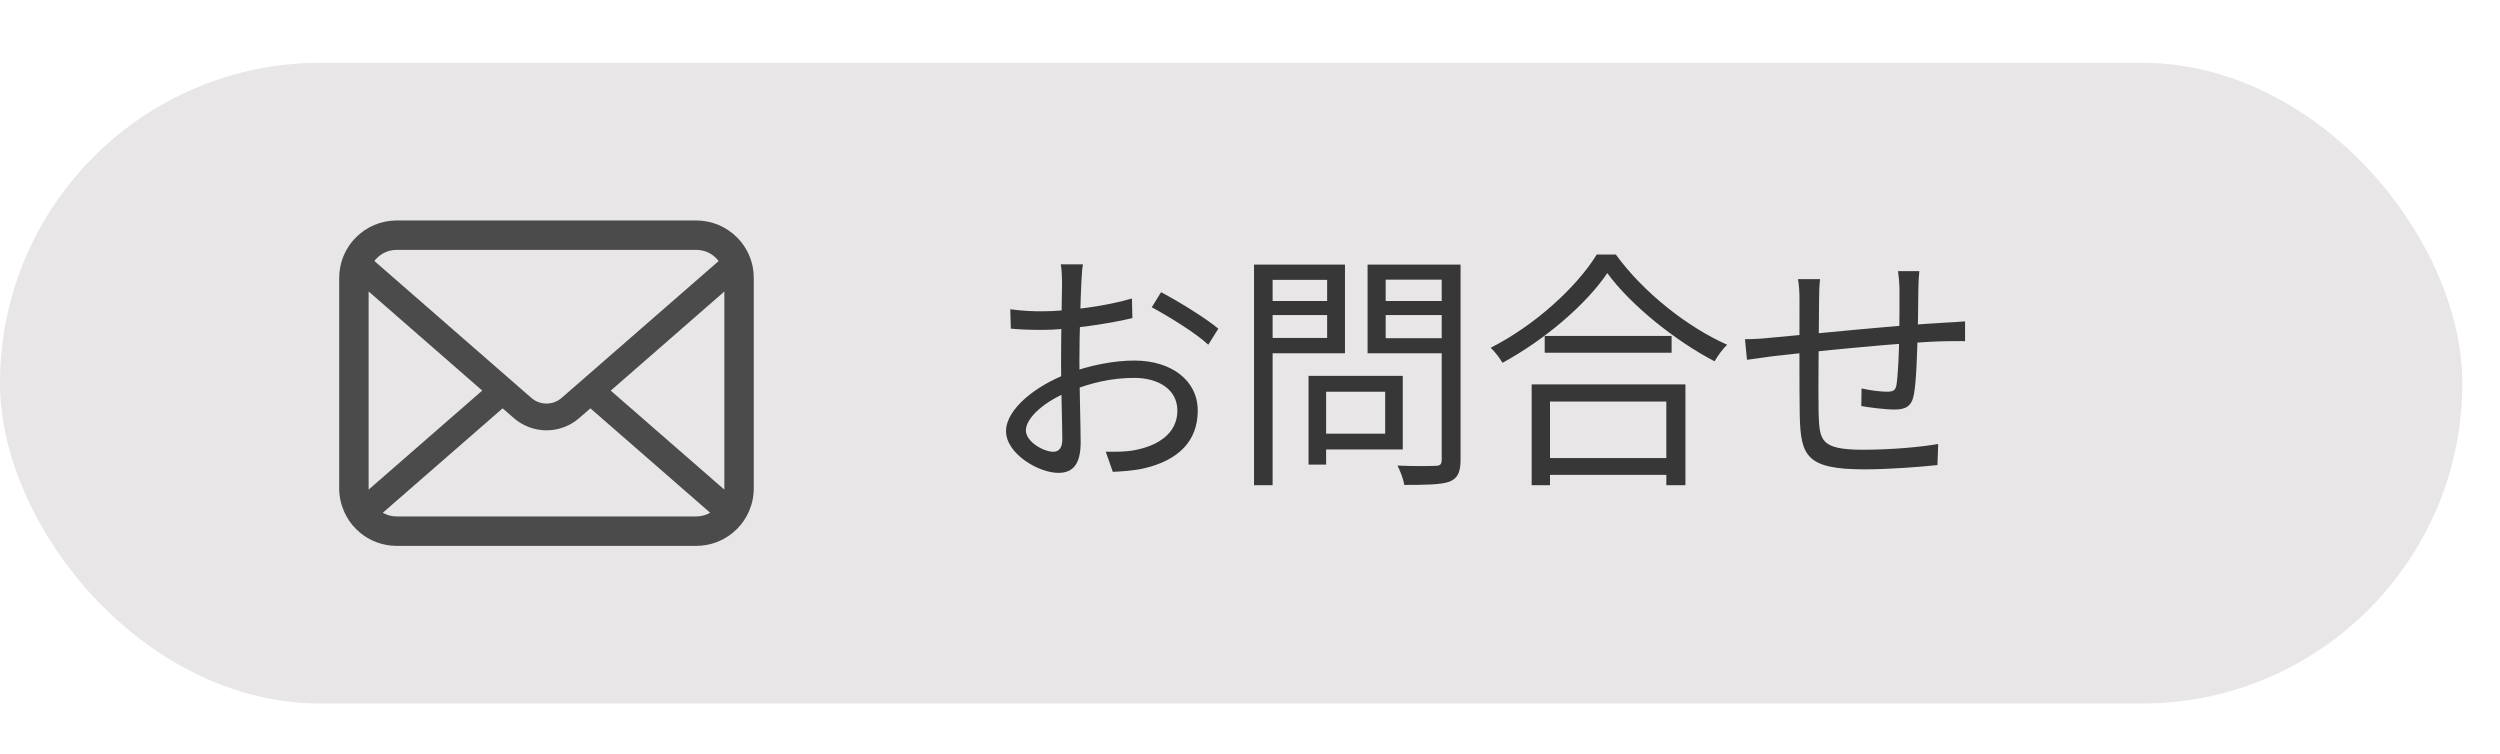 <svg width="199" height="60" viewBox="0 0 199 60" fill="none" xmlns="http://www.w3.org/2000/svg">
<rect y="5" width="196" height="51" rx="25.5" fill="#E8E6E6"/>
<path d="M86.2 21.04H84.44C84.5 21.36 84.54 22.06 84.54 22.44C84.54 23.26 84.46 26.52 84.46 28.82C84.46 31.04 84.56 33.82 84.56 34.98C84.56 35.64 84.3 35.96 83.84 35.96C83.06 35.96 81.66 35.16 81.66 34.26C81.66 33.24 83.2 31.9 85.16 31.14C86.86 30.46 88.5 30.08 90.3 30.08C92.18 30.08 93.72 30.98 93.72 32.68C93.72 34.54 92.12 35.48 90.38 35.82C89.62 35.98 88.78 35.96 88.02 35.96L88.58 37.56C89.28 37.52 90.18 37.48 91.06 37.28C93.82 36.64 95.34 35.1 95.34 32.68C95.34 30.28 93.24 28.7 90.3 28.7C88.72 28.7 86.72 29.06 84.94 29.76C82.46 30.7 80.08 32.56 80.08 34.32C80.08 36.12 82.68 37.64 84.24 37.64C85.34 37.64 86.02 37.04 86.02 35.2C86.02 33.94 85.92 30.82 85.92 28.74C85.92 26.66 86.02 23.6 86.08 22.42C86.1 21.94 86.14 21.4 86.2 21.04ZM92.42 23.26L91.68 24.46C92.96 25.14 95.2 26.52 96.18 27.44L96.98 26.16C96.02 25.36 93.84 24 92.42 23.26ZM80.42 24.62L80.46 26.16C81.12 26.22 81.88 26.26 83 26.26C84.8 26.26 88.08 25.82 90.14 25.32L90.1 23.76C88.12 24.36 84.94 24.78 82.96 24.78C82.24 24.78 81.52 24.76 80.42 24.62ZM104.82 29.92V31.18H110.26V34.52H104.82V35.78H111.66V29.92H104.82ZM104.16 29.92V36.98H105.56V29.92H104.16ZM100.54 23.96V25.08H106.1V23.96H100.54ZM109.76 23.96V25.08H115.42V23.96H109.76ZM114.76 21.06V36.58C114.76 36.96 114.64 37.08 114.26 37.08C113.88 37.1 112.56 37.12 111.24 37.06C111.46 37.48 111.72 38.18 111.78 38.6C113.54 38.6 114.7 38.58 115.38 38.34C116.02 38.08 116.26 37.6 116.26 36.6V21.06H114.76ZM100.66 21.06V22.28H105.64V26.9H100.66V28.12H107.06V21.06H100.66ZM115.54 21.06H108.86V28.12H115.54V26.92H110.3V22.26H115.54V21.06ZM99.82 21.06V38.62H101.3V21.06H99.82ZM122.96 26.74V28.08H133.06V26.74H122.96ZM122.6 36.46V37.8H133.32V36.46H122.6ZM121.92 30.6V38.62H123.38V31.96H132.64V38.62H134.16V30.6H121.92ZM127.94 21.74C129.82 24.3 133.34 27.12 136.48 28.76C136.74 28.32 137.1 27.8 137.48 27.44C134.28 26.02 130.78 23.24 128.62 20.26H127.1C125.52 22.84 122.18 25.9 118.66 27.68C119 28 119.4 28.54 119.6 28.88C123.02 27.02 126.3 24.18 127.94 21.74ZM152.78 21.58H151.08C151.14 21.94 151.2 22.64 151.2 23.1C151.2 24.2 151.2 25.6 151.18 26.72C151.16 28.14 151.08 29.88 150.96 30.64C150.88 31.1 150.68 31.18 150.18 31.18C149.72 31.18 148.88 31.08 148.18 30.92L148.16 32.32C148.68 32.42 150.06 32.6 150.8 32.6C151.7 32.6 152.16 32.34 152.34 31.44C152.54 30.4 152.6 28.24 152.64 26.7C152.68 25.68 152.68 24.28 152.7 23.04C152.7 22.6 152.74 21.92 152.78 21.58ZM144.88 22.22H143.12C143.22 22.82 143.24 23.3 143.24 23.9C143.24 24.82 143.22 31.42 143.26 33.1C143.34 36.28 143.78 37.36 148.4 37.36C150.44 37.36 152.88 37.16 154.22 37.02L154.28 35.34C152.98 35.58 150.5 35.8 148.32 35.8C144.86 35.8 144.84 35.04 144.76 32.88C144.72 31.5 144.78 26 144.8 23.84C144.8 23.22 144.82 22.68 144.88 22.22ZM138.9 27L139.06 28.64C139.62 28.56 140.48 28.44 141.08 28.36C143.62 28.06 151.66 27.22 154.86 27.16C155.36 27.16 156.12 27.14 156.42 27.16V25.58C155.96 25.62 155.38 25.66 154.86 25.68C150.76 25.9 143.14 26.7 140.98 26.88C140.26 26.96 139.52 27 138.9 27Z" fill="#373737"/>
<path d="M59.915 21.236C59.766 20.487 59.434 19.801 58.97 19.235C58.872 19.111 58.77 19.001 58.659 18.89C57.837 18.064 56.683 17.549 55.422 17.549H31.578C30.317 17.549 29.167 18.064 28.341 18.89C28.231 19.001 28.129 19.111 28.03 19.235C27.566 19.801 27.234 20.487 27.089 21.236C27.03 21.526 27 21.825 27 22.127V38.874C27 39.516 27.136 40.134 27.379 40.691C27.605 41.224 27.937 41.706 28.341 42.109C28.444 42.212 28.546 42.306 28.657 42.399C29.448 43.055 30.471 43.451 31.578 43.451H55.422C56.53 43.451 57.556 43.055 58.344 42.395C58.454 42.306 58.557 42.212 58.659 42.109C59.063 41.706 59.395 41.224 59.625 40.691V40.687C59.868 40.13 60 39.516 60 38.874V22.127C60 21.825 59.971 21.526 59.915 21.236ZM29.998 20.547C30.407 20.138 30.956 19.891 31.578 19.891H55.422C56.044 19.891 56.598 20.138 57.002 20.547C57.075 20.619 57.143 20.7 57.203 20.781L44.705 31.673C44.36 31.975 43.934 32.124 43.5 32.124C43.07 32.124 42.644 31.975 42.295 31.673L29.802 20.776C29.857 20.696 29.925 20.619 29.998 20.547ZM29.342 38.874V23.2L38.386 31.09L29.346 38.971C29.342 38.941 29.342 38.908 29.342 38.874ZM55.422 41.109H31.578C31.173 41.109 30.794 41.002 30.471 40.815L40.008 32.504L40.899 33.278C41.644 33.926 42.576 34.254 43.5 34.254C44.428 34.254 45.361 33.926 46.106 33.278L46.996 32.504L56.53 40.815C56.206 41.002 55.827 41.109 55.422 41.109ZM57.658 38.874C57.658 38.908 57.658 38.941 57.654 38.971L48.614 31.094L57.658 23.204V38.874Z" fill="#4B4B4B"/>
</svg>

